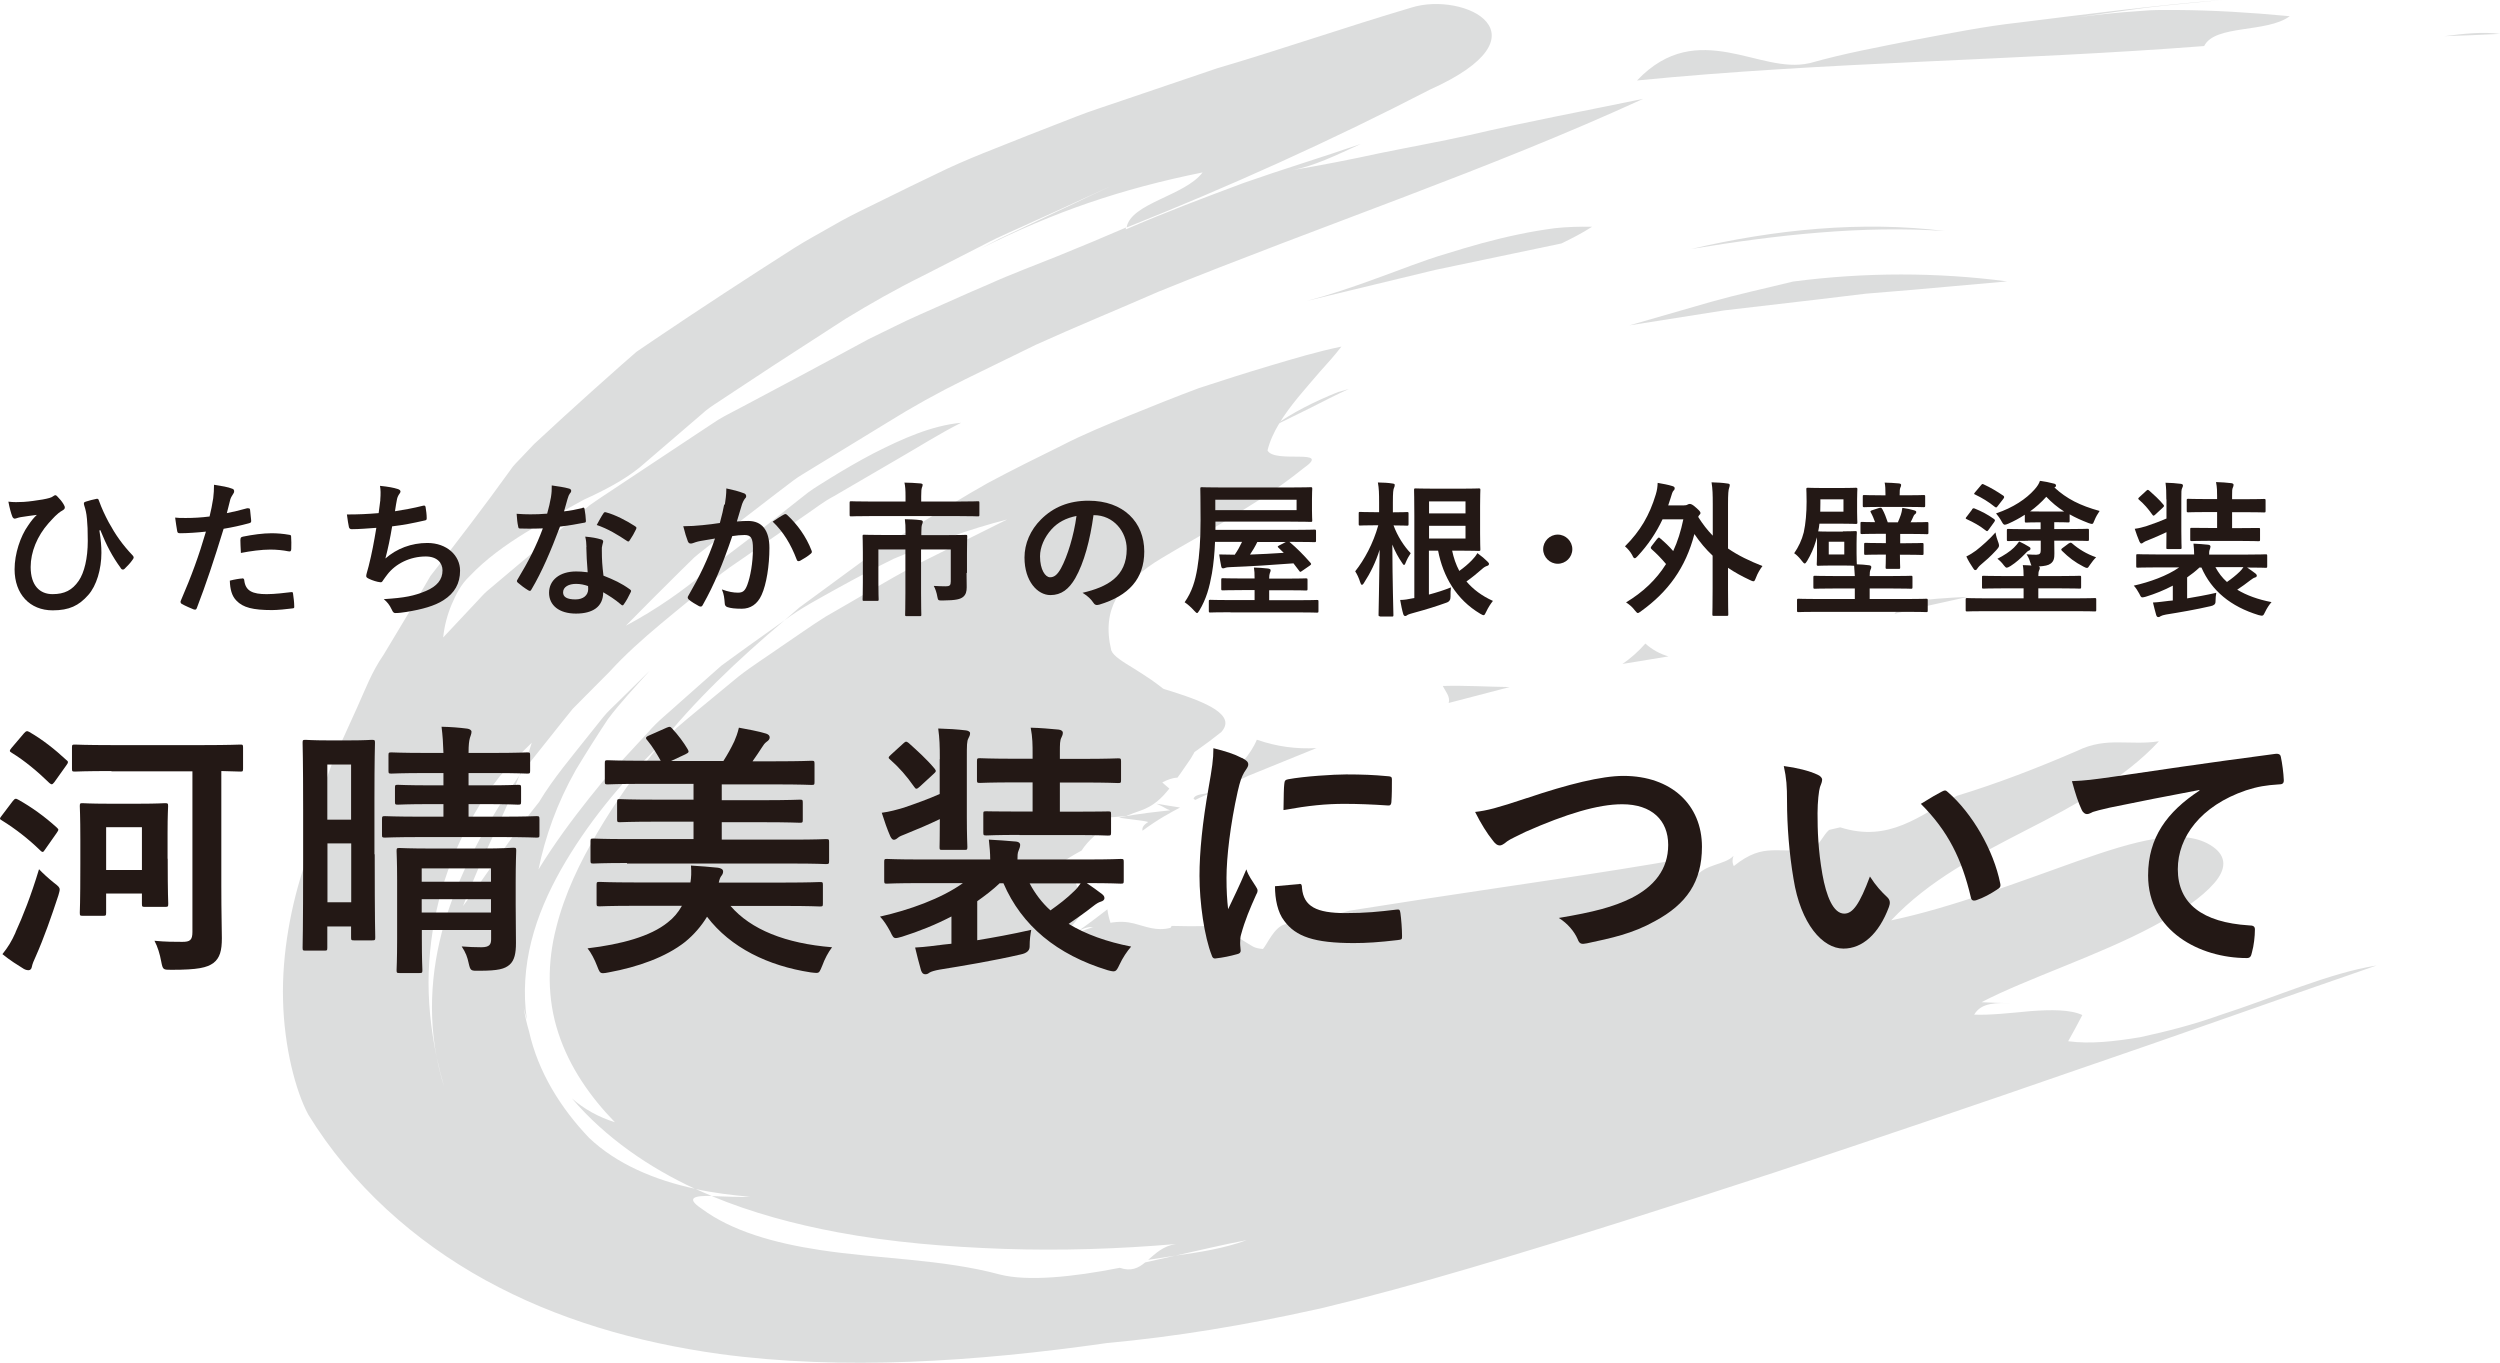 <?xml version="1.0" encoding="UTF-8"?><svg id="_レイヤー_2" xmlns="http://www.w3.org/2000/svg" viewBox="0 0 185.14 100.91"><defs><style>.cls-1{fill:#231815;}.cls-1,.cls-2{stroke-width:0px;}.cls-2{fill:#dcdddd;}</style></defs><g id="_レイヤー_1-2"><path class="cls-2" d="M134.01,4.68c2.56-.73,5.16-1.2,7.75-1.72,2.59-.48,5.18-1.01,7.76-1.29,5.15-.64,10.2-1.29,15.01-1.67-1.92.2-3.84.35-5.76.59l-5.74.8c1.43-.2,2.81-.36,4.17-.48.68-.05,1.35-.1,2.02-.15.67-.03,1.34-.02,2.01-.02,2.69.02,5.39.18,8.34.46-1.7,1.26-5.54.6-6.34,2.21-13.91,1.08-28.07,1.17-42,2.55,2.29-2.41,4.59-2.45,6.73-2.08,2.15.38,4.15,1.23,6.03.8Z"/><path class="cls-2" d="M185.14,2.51c-1.4.07-2.77.13-4.12.17,1.43-.19,2.85-.34,4.12-.17Z"/><path class="cls-2" d="M55.25,52.46c-.46.54-.93,1.07-1.42,1.59-.51.51-.89,1.12-1.38,1.65.11-.29.31-.57.51-.86.2-.29.41-.58.68-.82.51-.52,1.07-1.03,1.61-1.55Z"/><path class="cls-2" d="M117.89,16.8c-.73.47-1.49.86-2.26,1.23-3.09.65-6.21,1.3-9.35,1.96-3.13.76-6.29,1.52-9.48,2.29,1.72-.46,3.44-1.04,5.15-1.67,1.72-.61,3.43-1.32,5.19-1.83,1.75-.55,3.52-1.05,5.31-1.42.89-.19,1.79-.34,2.69-.46.9-.1,1.82-.12,2.74-.11Z"/><path class="cls-2" d="M125.24,18.44c6.18-1.45,12.64-2.1,18.79-1.33-6.1-.42-12.43.28-18.79,1.33Z"/><path class="cls-2" d="M80.65,69.4c.37-.31.69-.52.98-.7.15-.07.35-.18.6-.35.14.43.34.84.6,1.24.09.15.2.29.31.43-.35.15-1.1.73-1.35.73-.01-.01-.02-.03-.03-.04-.46-.65.95-2.01-1.11-1.3Z"/><path class="cls-2" d="M56.42,51.29c-.02-.05-.04-.11-.05-.16.32-.37.6-.77.96-1.1.08-.03.16-.05.25-.08-.36.43-.73.9-1.16,1.34Z"/><path class="cls-2" d="M79.91,68.91c.76-.55,1.52-1.11,2.1-1.57.04.34.12.67.23,1-.22.13-.42.25-.6.35-.78.32-.44-.38-1.72.22Z"/><path class="cls-2" d="M85.03,60.89c.02-.09-1.77-.25-2.17-.35,1.52-.3,2.9-.43,3.8-.53-.37-.12-.33-.2-1.02-.49.56.09,1.14.19,1.75.28-.72.39-1.61.85-2.78,1.72-.05-.2.06-.43.42-.64Z"/><path class="cls-2" d="M159.87,54.91c-2.56,2.76-6.2,4.72-9.81,6.56-3.62,1.87-7.19,3.7-10.01,6.69,4.48-.95,9.5-2.86,13.77-4.38,4.27-1.5,7.9-2.58,10.05-1.08,1.06.74.99,1.69.1,2.71-.44.51-1.07,1.05-1.84,1.6-.77.54-1.7,1.06-2.7,1.6-4.02,2.15-9.38,3.88-12.69,5.61,1.13.04,1.13.06,2.26.06-1.12,0-2.26-.07-2.8.86,1.13.05,2.68-.12,4.17-.26,1.5-.11,2.94-.13,3.84.29-.34.65-.69,1.31-1.05,1.94,1.63.22,3.42.02,5.34-.3,1.89-.41,3.92-.92,5.92-1.64,4.04-1.3,8.02-3.1,11.58-3.67-7.62,2.63-14.93,5.25-22.29,7.76-7.34,2.55-14.73,5.05-22.21,7.54-7.49,2.45-15.04,4.87-22.58,7.09-1.89.56-3.8,1.1-5.71,1.62-.96.25-1.92.51-2.88.76l-1.45.36-.72.18-.37.09-.47.1c-5.05,1.12-10.28,2-15.34,2.46-9.71,1.39-19.62,2.04-28.69.81-6.18-.86-12.05-2.56-17.33-5.46-5.26-2.89-9.93-7.05-13.13-12.27-.93-1.72-1.79-4.99-1.87-8.49-.09-3.5.62-7.12,1.61-10.04.45-2.57,1.14-5.14,2.12-7.74l1.76-3.88c.59-1.3,1.07-2.62,1.95-3.89l2.33-3.88,1.15-1.97,1.49-1.92c.99-1.28,1.98-2.59,2.96-3.91l1.46-2c.22-.35.55-.65.85-.97l.91-.96c1.4-1.31,2.84-2.61,4.29-3.92l2.19-1.95,1.11-.97,1.28-.87c3.42-2.31,6.91-4.59,10.44-6.84.89-.56,1.83-1.06,2.75-1.59.9-.53,1.88-1.02,2.87-1.5l2.95-1.45,1.89-.91c2.26-1.12,4.55-1.95,6.85-2.88,1.15-.45,2.3-.9,3.46-1.35,1.16-.46,2.32-.81,3.49-1.22,2.33-.79,4.67-1.59,7.04-2.39,4.74-1.39,9.5-3.05,14.37-4.49,1.94-.61,4.58-.11,5.55,1.06.98,1.17.31,3-4.19,5.02-7.33,3.79-14.8,7.15-22.46,10.21.31-1.81,4.32-2.34,5.63-4.08-6.06,1.23-10.96,2.9-16.45,5.65l1.37-.72,1.38-.65,2.76-1.31c1.84-.85,3.68-1.79,5.54-2.55-2.32.97-4.69,2.13-7.12,3.21-1.21.57-2.44,1.06-3.66,1.71-1.51.77-3.03,1.55-4.56,2.33-2,.99-3.86,2.05-5.7,3.17-1.79,1.16-3.59,2.32-5.39,3.49l-2.67,1.76-1.33.88c-.45.29-.89.58-1.26.93l-4.6,3.95c-1.15.93-2.56,1.67-4.12,2.38-1.4.78-2.89,1.56-4.37,2.47-1.47.91-2.91,1.94-4.1,3.2-.65.61-1,1.33-1.33,2.09-.32.76-.54,1.58-.63,2.45.85-.91,1.71-1.83,2.57-2.74.22-.23.41-.46.66-.68l.77-.65,1.53-1.29,3.05-2.55,1.52-1.26.76-.63c.27-.2.58-.39.86-.59,2.3-1.53,4.61-3.06,6.92-4.59l1.71-1.13c.59-.36,1.25-.67,1.87-1.01l3.74-1.99,3.69-1.98,1.83-.99,1.88-.92c1.23-.62,2.56-1.18,3.85-1.76l1.89-.84,1.28-.55c1.7-.77,3.42-1.4,5.12-2.09,1.7-.69,3.39-1.39,5.07-2.12,0,.05-.03.09-.02.14,2.98-1.29,5.87-2.37,8.73-3.44,2.87-1.01,5.75-1.88,8.68-2.89-1.77.81-3.54,1.69-5.24,1.97,2.26-.38,4.47-.81,6.67-1.29,2.2-.45,4.39-.84,6.55-1.32,4.32-1.01,8.63-1.81,12.93-2.7-11.47,5.26-23.69,9.33-35.89,14.28-3.02,1.32-6.07,2.57-9.08,3.93-1.74.85-3.48,1.7-5.22,2.55-2.03,1-3.94,2.06-5.8,3.22-1.87,1.14-3.73,2.28-5.58,3.41-.45.29-.94.55-1.36.87l-1.25.95c-.82.63-1.65,1.27-2.47,1.9-.81.63-1.62,1.27-2.43,1.9-.4.32-.81.62-1.19.95l-1.04,1.02c-1.38,1.36-2.72,2.71-4.03,4.04,2.31-1.23,4.29-2.64,6.13-4.18,1.98-1.47,3.98-2.99,5.91-4.54.49-.39.98-.77,1.46-1.15.5-.37,1.06-.69,1.59-1.03,1.07-.66,2.15-1.29,3.24-1.86,2.18-1.11,4.31-2.06,6.5-2.27-1.63.82-3.14,1.79-4.71,2.69l-4.7,2.74c-.82.43-1.49.98-2.24,1.48l-2.2,1.53-2.21,1.53c-.73.51-1.51,1-2.15,1.58-2.62,2.25-5.56,4.39-7.83,6.89l-1.82,1.83-.91.92-.79.98c-1.05,1.32-2.1,2.64-3.16,3.97.35-.82.68-1.61.92-2.44-.85.82-1.69,1.65-2.4,2.52-.68.89-1.31,1.79-1.83,2.71-1.07,1.84-1.88,3.73-2.44,5.68-.56,1.95-.88,3.97-.96,6.06-.07,2.08.15,4.23.59,6.32.15.75.33,1.48.56,2.21-.21-.72-.4-1.47-.56-2.21-.75-3.88-.23-7.78.98-11.21,1.21-3.45,3.01-6.59,5.13-9.64-1.05,2.85-2.68,5.74-4.16,9.65,1.7-2.22,3.48-5.05,5.63-7.7,1.06-1.77,2.46-3.4,3.77-5.06l.99-1.24c.33-.41.75-.78,1.13-1.16.78-.76,1.55-1.52,2.32-2.28-1.08,1.2-2.19,2.37-3.11,3.6-.84,1.27-1.63,2.52-2.37,3.75-1.41,2.49-2.28,4.98-2.77,7.38,1.14-1.86,2.42-3.6,3.77-5.3l1.02-1.26,1.11-1.2,2.21-2.39c.69-.82,1.58-1.5,2.38-2.24l2.44-2.16.61-.54.67-.49,1.34-.97c.9-.64,1.79-1.27,2.68-1.91-3.48,2.94-6.7,5.99-9.38,9.37-2.8,2.73-5.28,5.75-7.18,9.09-.94,1.67-1.73,3.44-2.2,5.32-.47,1.87-.62,3.86-.33,5.8-.09-.28-.15-.57-.23-.86.09.59.22,1.16.39,1.73.67,3.01,2.35,5.69,4.44,7.88,2.01,1.92,4.83,3.13,7.87,3.78.41.18.81.37,1.22.53-1.19-.03-2.01.1-.75.94,2.21,1.65,5.37,2.55,8.75,3.06,4.42.68,9.03.66,13.35,1.82,2.04.52,5.38.19,8.87-.5.83.29,1.38.02,1.88-.4.74-.17,1.49-.33,2.23-.5,1.78-.25,3.58-.52,5.29-1.15-1.7.32-3.48.75-5.29,1.15-.67.11-1.34.21-2.01.31.54-.46,1.09-1.02,2.05-1.17-4.27.37-8.54.5-12.73.36-4.19-.15-8.32-.48-12.37-1.24-3.13-.59-6.26-1.42-9.27-2.67.98.03,2.24.09,2.84.05-1.37-.12-2.74-.29-4.06-.58-3.39-1.57-6.62-3.76-9.14-6.71.92.81,2.01,1.4,3.19,1.77-1.81-1.86-3.37-4.08-4.19-6.61-.84-2.53-.81-5.28-.16-7.79.63-2.53,1.76-4.85,3.06-7.06.65-1.11,1.35-2.18,2.09-3.25.74-1.06,1.6-2.05,2.39-3.09l1.38-1.4c.5-.44,1.02-.86,1.52-1.28l3.04-2.51c1.03-.81,2.17-1.52,3.23-2.27,1.09-.73,2.14-1.49,3.24-2.18,2.28-1.3,4.47-2.63,6.71-3.84,2.25-1.12,4.5-2.24,6.74-3.36-2.74.7-5.57,1.72-8.42,2.92-1.36.67-2.72,1.39-4.08,2.14-1.35.76-2.77,1.49-3.99,2.41l1.1-.95,1.2-.88,2.41-1.77,2.43-1.78,2.61-1.61c1.76-1.06,3.5-2.17,5.31-3.18.92-.49,1.84-.97,2.78-1.44l2.68-1.33c1.64-.85,3.35-1.54,5.05-2.24,1.7-.69,3.41-1.38,5.13-2.02,1.74-.57,3.49-1.13,5.24-1.65,1.75-.52,3.5-1.05,5.3-1.42-.48.63-1.02,1.23-1.58,1.85-.55.64-1.11,1.28-1.63,1.91-1.04,1.28-1.93,2.57-2.26,3.93.51,1.01,4.88-.22,2.65,1.33-.98.79-1.95,1.48-2.89,2.1-.95.59-1.86,1.16-2.74,1.71-1.75,1.07-3.39,1.94-4.83,2.82-.73.43-1.38.9-1.95,1.42-.29.26-.56.52-.82.79-.24.27-.54.58-.64.82-.55,1.03-.73,2.24-.35,3.82.15.41.85.84,1.69,1.35.41.26.86.54,1.29.84.22.15.43.31.64.47.12.07.17.18.35.22l.49.15c1.3.41,2.5.85,3.24,1.34.76.52,1.01,1.05.44,1.68-.52.42-1.15.89-1.87,1.4-.04.03-.11.07-.12.09l-.02.04-.04.08-.09.15c-.06.11-.11.2-.19.31-.32.44-.61.91-.91,1.3-.41.02-.75.17-1.08.33-.15-.05.14.2.48.48-.6.75-1.17,1.29-2.13,1.63-.36.12-.72.26-1.08.41-.62.06-1.4.11-2.4.15.59.17,1.02.3,1.31.42-.89.53-1.7,1.2-2.2,1.98-1.07.58-2.22,1.33-2.93,2.07.72-.23,1.68-.58,2.41-.71-.11,1.05.4,1.93,1.09,2.56-.45.68-1.18,1.55-2.24,2.74,3.39-1.5,4.52-1.51,5.55-1.26.84.21,1.67.6,2.71.32l.08-.14c.9.03,1.82.03,2.78.01.08.34.17.75.26,1.21.37-.65.63-.72.78-1.04.38.18.77.44,1.19.72.2.14.44.28.68.43.26.14.38.32,1.07.38.33-.37.83-1.63,1.64-1.83,1.66-.21,3.24-.57,4.78-1.01,1.88-.29,3.79-.59,5.71-.89,6.53-1,12.91-1.88,19.1-2.97.33.36.57.88.8,1.4.67-1.01,2.16-.9,2.82-1.6-.09.24-.11.49.02.76,2.33-1.88,3.3-.79,5.84-1.33.53-.23.78-.98,1.22-1.35.27-.06.55-.13.82-.19,3.65,1.16,5.88-.89,8.63-2.33,3.05-.93,5.99-2.07,8.91-3.33,1.11-.55,2.11-.64,3.1-.63.97,0,1.91.08,2.93-.08Z"/><path class="cls-2" d="M83.3,70.2c.58.68,1.35,1.32,2.34,1.91-.68-.01-1.47.2-2.05.08-.56-.13-.9-.61-.29-1.99Z"/><path class="cls-2" d="M93.08,54.78c1.48.52,2.95.7,4.41.62l-5.04,2.05-2.4,1.14c-.14.07-.13.06-.13.06h-.02s-.05.01-.05.01c-.03,0-.05,0-.1.03-.4.16-.81.33-1.23.55l-.13-.08c.09-.39.87-.33,1.2-.47.1-.04.17-.09.18-.15.01-.03.02-.08.03-.13-.03,0,.05-.05.14-.11l.22-.16c.14-.11.29-.22.43-.33.56-.44,1.04-.93,1.46-1.43.43-.49.79-1.03,1.03-1.61Z"/><path class="cls-2" d="M81.63,68.69c.18-.1.38-.23.6-.35,0,0,0,0,0,0-.25.17-.45.28-.6.35Z"/><path class="cls-2" d="M99.1,29.03c.26-.07.52-.15.78-.22-.94.43-1.86.9-2.78,1.37l-2.78,1.37c1.38-.99,3.03-1.82,4.78-2.52Z"/><path class="cls-2" d="M120.65,24.1l6.04-1.74c2.02-.57,4.07-1.01,6.1-1.51,5.35-.7,10.72-.69,15.85-.01-2.32.21-4.64.41-6.97.62l-3.5.29-3.49.42c-2.34.27-4.68.55-7.02.82-2.33.37-4.67.74-7.02,1.11Z"/><path class="cls-2" d="M106.85,50.8c1.62-.05,3.31.06,4.95.08-1.52.39-3.02.79-4.52,1.18.15-.46-.26-.89-.43-1.26Z"/><path class="cls-2" d="M83.63,36.63c.38-.18.76-.35,1.13-.53-.84.75-1.67,1.49-2.45,2.33.23-.42.88-1.19,1.31-1.8Z"/><path class="cls-2" d="M123.56,48.61c-1.14.19-2.28.37-3.41.56.59-.4,1.16-.9,1.7-1.51.51.46,1.09.77,1.71.95Z"/><path class="cls-2" d="M141.13,44.65c1.56-.3,3.13-.38,4.62-.45-1.8.41-3.66.78-5.45,1.26.34-.48.61-.89.83-.81Z"/><path class="cls-1" d="M.95,59.32c.16-.2.22-.2.4-.1.97.54,1.96,1.25,2.85,2.06.08.08.12.12.12.16,0,.06-.04.12-.12.24l-.89,1.27c-.06.1-.1.14-.16.14-.04,0-.1-.04-.18-.12-.85-.83-1.84-1.6-2.81-2.2-.1-.06-.16-.1-.16-.14,0-.06.06-.14.14-.24l.81-1.07ZM1.15,69.04c.53-1.15,1.15-2.71,1.74-4.67.28.3.71.69,1.11,1.01.32.24.42.34.42.5,0,.1-.04.22-.1.44-.52,1.58-1.07,3.15-1.66,4.48-.16.34-.26.59-.3.79-.02.16-.12.26-.24.26-.1,0-.22-.02-.36-.1-.48-.3-.99-.61-1.58-1.09.42-.53.67-.93.97-1.6ZM1.78,54.3c.16-.18.22-.18.38-.1.99.57,1.9,1.29,2.75,2.08.08.06.12.1.12.16s-.04.14-.12.24l-.89,1.25c-.16.2-.2.18-.36.06-.87-.85-1.84-1.66-2.79-2.24-.1-.06-.14-.1-.14-.14,0-.06.04-.12.14-.24l.91-1.07ZM8.26,57.1c-1.94,0-2.59.04-2.71.04-.2,0-.22-.02-.22-.22v-1.56c0-.2.02-.22.22-.22.12,0,.77.04,2.71.04h6.81c1.94,0,2.61-.04,2.73-.04.18,0,.2.02.2.22v1.56c0,.2-.02.22-.2.22-.1,0-.5-.02-1.41-.04v8.5c0,2.1.04,3.07.04,3.88,0,.91-.14,1.46-.63,1.84-.48.34-1.13.5-3.11.5-.61,0-.63,0-.75-.61-.1-.55-.26-1.09-.5-1.54.81.08,1.5.08,2.06.08s.75-.12.75-.73v-11.9h-6ZM12.42,63.59c0,2.69.04,3.21.04,3.33,0,.22-.02.24-.24.24h-1.49c-.2,0-.22-.02-.22-.24v-.75h-2.65v1.41c0,.22-.02.24-.22.24h-1.53c-.18,0-.2-.02-.2-.24,0-.12.04-.65.04-3.58v-1.84c0-1.76-.04-2.32-.04-2.46,0-.2.02-.22.2-.22.12,0,.55.04,1.88.04h2.34c1.35,0,1.76-.04,1.88-.04.22,0,.24.02.24.22,0,.12-.04.65-.04,1.98v1.92ZM7.86,61.26v3.17h2.65v-3.17h-2.65Z"/><path class="cls-1" d="M27.75,63.26c0,5.05.04,6.04.04,6.16,0,.2-.02.22-.24.22h-1.33c-.2,0-.22-.02-.22-.22v-.81h-1.76v1.57c0,.2-.02.22-.22.22h-1.39c-.2,0-.22-.02-.22-.22,0-.14.04-1.21.04-6.54v-3.68c0-3.72-.04-4.81-.04-4.95,0-.2.02-.22.22-.22.14,0,.5.04,1.66.04h1.6c1.17,0,1.53-.04,1.64-.04.22,0,.24.02.24.22,0,.12-.04,1.15-.04,4.22v4.04ZM24.24,56.62v4.08h1.76v-4.08h-1.76ZM26.01,66.82v-4.36h-1.76v4.36h1.76ZM34.7,59.55v.93h2.4c1.88,0,2.52-.04,2.63-.04.2,0,.22.02.22.24v1.15c0,.18-.02.2-.22.2-.12,0-.75-.04-2.63-.04h-5.94c-1.88,0-2.54.04-2.65.04-.2,0-.22-.02-.22-.2v-1.15c0-.22.02-.24.22-.24.12,0,.77.04,2.65.04h1.68v-.93h-.99c-1.68,0-2.26.04-2.38.04-.2,0-.22-.02-.22-.22v-1.03c0-.2.02-.22.22-.22.12,0,.69.04,2.38.04h.99v-.91h-1.33c-1.78,0-2.4.04-2.52.04-.2,0-.22-.02-.22-.22v-1.13c0-.2.02-.22.22-.22.12,0,.73.04,2.52.04h1.33c-.02-.71-.06-1.29-.14-1.94.75.02,1.25.06,1.9.14.2.02.32.14.32.22,0,.18-.08.32-.12.47-.06.22-.1.5-.1,1.11h1.82c1.78,0,2.4-.04,2.52-.04.2,0,.22.02.22.22v1.13c0,.2-.02.22-.22.22-.12,0-.73-.04-2.52-.04h-1.82v.91h1.29c1.7,0,2.24-.04,2.36-.04.22,0,.24.02.24.22v1.03c0,.2-.02.22-.24.22-.12,0-.65-.04-2.34-.04h-1.31ZM38.19,67.02c0,.99.02,2.12.02,2.81,0,.75-.1,1.29-.48,1.62-.36.3-.81.44-2.24.44-.61,0-.65.04-.79-.59-.08-.38-.2-.75-.51-1.21.44.04,1.07.06,1.45.06.63,0,.73-.22.73-.61v-.67h-5.13v.61c0,1.58.04,2.26.04,2.36,0,.2-.02.22-.22.22h-1.47c-.2,0-.22-.02-.22-.22,0-.12.04-.71.04-2.32v-4.34c0-1.41-.04-2.02-.04-2.16,0-.2.02-.22.22-.22.14,0,.69.04,2.38.04h3.68c1.66,0,2.24-.06,2.36-.06.2,0,.22.02.22.22,0,.12-.04.89-.04,2.34v1.68ZM31.23,64.31v.99h5.13v-.99h-5.13ZM36.36,67.58v-.99h-5.13v.99h5.13Z"/><path class="cls-1" d="M54.09,67.08c1.51,1.76,4.08,2.79,7.53,3.07-.28.36-.55.87-.73,1.37-.18.42-.2.53-.44.53-.1,0-.24-.02-.42-.04-3.13-.48-5.92-1.82-7.67-4.12-.42.69-.97,1.33-1.62,1.86-1.43,1.13-3.49,1.86-5.66,2.26-.18.04-.34.06-.42.06-.24,0-.28-.12-.44-.53-.18-.48-.46-1.01-.71-1.31,2.52-.3,4.67-.89,5.94-1.92.44-.34.77-.73,1.05-1.23h-3.51c-1.84,0-2.48.04-2.59.04-.2,0-.22-.02-.22-.22v-1.37c0-.2.02-.22.22-.22.12,0,.75.04,2.59.04h4.14c.06-.36.08-.73.04-1.25.67.04,1.43.1,2,.16.24.04.38.12.38.28,0,.12-.04.22-.14.34-.06.08-.12.2-.18.48h4.91c1.82,0,2.46-.04,2.58-.04.2,0,.22.02.22.22v1.37c0,.2-.02.22-.22.22-.12,0-.75-.04-2.58-.04h-4.06ZM46.43,63.91c-1.76,0-2.36.04-2.48.04-.2,0-.22-.02-.22-.24v-1.39c0-.2.02-.22.22-.22.12,0,.71.04,2.48.04h4.93v-1.29h-2.75c-1.92,0-2.59.04-2.71.04-.18,0-.2-.02-.2-.22v-1.27c0-.2.02-.22.2-.22.12,0,.79.04,2.71.04h2.75v-1.17h-3.68c-1.92,0-2.56.04-2.67.04-.2,0-.22-.02-.22-.22v-1.33c0-.22.02-.24.22-.24.12,0,.75.04,2.67.04h1.25c-.3-.53-.61-1.05-.95-1.46-.1-.1-.14-.18-.14-.22,0-.06.06-.12.2-.18l1.33-.59c.24-.1.28-.08.42.08.44.47.85,1.03,1.11,1.47.14.24.14.28-.14.42l-1.07.5h3.88c.3-.47.57-.95.81-1.46.12-.28.24-.58.34-1.01.65.12,1.43.26,2.02.44.16.06.26.14.26.28s-.1.24-.22.32c-.16.12-.24.24-.34.4-.2.32-.46.69-.71,1.05h1.72c1.9,0,2.54-.04,2.65-.04.2,0,.22.02.22.24v1.33c0,.2-.02.22-.22.22-.12,0-.75-.04-2.65-.04h-4v1.17h3.07c1.92,0,2.59-.04,2.71-.04.2,0,.22.02.22.22v1.27c0,.2-.02.22-.22.22-.12,0-.79-.04-2.71-.04h-3.07v1.29h5.23c1.76,0,2.36-.04,2.48-.04.22,0,.24.02.24.22v1.39c0,.22-.02.24-.24.24-.12,0-.71-.04-2.48-.04h-12.24Z"/><path class="cls-1" d="M72.37,69.63c1.21-.2,2.55-.44,4-.77-.06.32-.12.71-.12,1.27q-.02.42-.65.55c-1.98.46-4.18.83-6.04,1.13-.32.06-.61.14-.73.22-.1.08-.18.12-.3.12-.14,0-.24-.06-.32-.28-.16-.54-.3-1.13-.44-1.7.83-.04,1.41-.14,2.12-.22l.57-.06v-2.02c-1.17.61-2.42,1.11-3.66,1.5-.22.06-.36.1-.46.1-.18,0-.24-.12-.42-.5-.24-.44-.48-.81-.75-1.09,2.14-.48,4.54-1.33,6.14-2.48h-3.15c-1.76,0-2.36.04-2.48.04-.18,0-.2-.02-.2-.22v-1.39c0-.2.02-.22.2-.22.12,0,.71.04,2.48.04h5.17c0-.5-.04-.87-.1-1.47.71.04,1.33.08,1.98.14.26.02.34.14.34.24,0,.16-.06.28-.12.44-.08.16-.08.42-.08.65h5.17c1.76,0,2.36-.04,2.48-.04.2,0,.22.02.22.22v1.39c0,.2-.02.22-.22.22-.12,0-.71-.04-2.48-.04h-.04c.42.28.77.54,1.13.81.12.1.18.18.18.3,0,.14-.12.22-.26.26-.18.06-.3.12-.63.38-.55.44-1.13.83-1.76,1.27,1.27.77,2.83,1.33,4.63,1.68-.3.34-.63.83-.87,1.35-.26.55-.3.55-.87.4-3.76-1.15-6.36-3.29-7.72-6.44h-.28c-.5.48-1.07.91-1.66,1.33v2.89ZM69.6,56.21c0-.97-.02-1.54-.12-2.26.73.02,1.39.06,2.06.14.16.02.3.1.3.2,0,.16-.06.26-.12.38-.12.22-.12.48-.12,1.51v4.3c0,1.45.04,2.12.04,2.24,0,.2-.02.22-.2.22h-1.66c-.2,0-.2-.02-.2-.22,0-.12.02-.75.02-2.06-.79.38-1.7.77-2.5,1.09-.32.12-.5.2-.59.28-.14.12-.22.16-.32.16s-.18-.1-.26-.26c-.22-.5-.44-1.13-.63-1.74.61-.08,1.09-.22,1.64-.38.93-.32,1.8-.63,2.65-1.01v-2.58ZM66.89,55.06c.18-.16.22-.18.4-.04.61.55,1.33,1.19,1.92,1.9.14.18.12.22-.08.4l-1.01.93c-.12.1-.18.16-.26.16-.06,0-.1-.06-.16-.14-.55-.79-1.11-1.43-1.78-2.02-.16-.12-.14-.18.06-.36l.91-.83ZM75.5,61.83c-1.74,0-2.32.04-2.44.04-.22,0-.24-.02-.24-.22v-1.37c0-.2.02-.2.24-.2.12,0,.69.02,2.44.02h.97v-2.16h-1.29c-1.84,0-2.5.04-2.61.04-.2,0-.22-.02-.22-.22v-1.37c0-.22.02-.24.22-.24.12,0,.77.04,2.61.04h1.29v-.4c0-.59,0-1.17-.14-1.9.77.02,1.39.08,2.06.14.2.02.32.12.32.22,0,.14-.04.24-.1.36-.12.22-.12.5-.12,1.13v.46h1.7c1.84,0,2.5-.04,2.61-.04.2,0,.22.02.22.24v1.37c0,.2-.02.22-.22.22-.12,0-.77-.04-2.61-.04h-1.7v2.16h1.09c1.76,0,2.34-.02,2.46-.02.22,0,.24,0,.24.2v1.37c0,.2-.02.22-.24.22-.12,0-.69-.04-2.46-.04h-4.08ZM76.25,65.42c.4.75.91,1.43,1.54,2,.65-.46,1.21-.89,1.74-1.41.18-.16.34-.36.5-.59h-3.78Z"/><path class="cls-1" d="M91.98,56.13c.34.18.46.3.46.48,0,.14-.04.2-.3.59-.2.36-.3.63-.48,1.41-.55,2.46-.83,4.89-.83,6.4,0,.97.04,1.62.12,2.32.42-.91.77-1.56,1.35-2.95.16.5.42.81.69,1.25.06.1.14.22.14.3,0,.14-.04.22-.1.32-.46,1.03-.83,1.88-1.13,2.99-.04.12-.06.34-.06.61,0,.24.04.4.04.55,0,.14-.08.22-.26.26-.5.14-1.05.26-1.62.32-.14.02-.22-.08-.26-.22-.55-1.39-.91-3.9-.91-5.9,0-1.78.22-3.94.67-6.5.26-1.47.36-2.12.36-2.95.89.22,1.53.42,2.12.73ZM96.22,65.46c.16-.02.2.08.2.3.12,1.37,1.07,1.86,3.23,1.86,1.49,0,2.46-.1,3.78-.26.2-.02.24,0,.28.26.06.42.12,1.19.12,1.7,0,.24,0,.26-.34.3-1.35.16-2.3.22-3.23.22-2.93,0-4.3-.48-5.15-1.64-.5-.63-.69-1.64-.69-2.57l1.8-.16ZM95.11,58.05c.02-.24.08-.3.28-.34,1.17-.22,3.39-.36,4.3-.36,1.19,0,2.1.04,2.93.12.42.02.46.06.46.26,0,.59,0,1.13-.04,1.68-.02.18-.08.26-.26.24-1.19-.08-2.22-.12-3.23-.12-1.33,0-2.61.12-4.5.46.02-1.11.02-1.6.06-1.94Z"/><path class="cls-1" d="M113.09,59.1c3.05-1.03,5.53-1.64,7.13-1.64,3.55,0,5.82,2.14,5.82,5.25,0,2.59-1.13,4.24-3.49,5.51-1.66.93-3.21,1.25-5.03,1.64-.4.08-.55.06-.69-.32-.24-.55-.73-1.15-1.39-1.56,2.61-.44,4.02-.81,5.37-1.47,1.68-.85,2.73-2.12,2.73-3.94s-1.21-3.01-3.41-3.01c-1.78,0-4.14.71-7.15,2.04-.63.32-1.13.53-1.37.71-.28.24-.44.3-.53.3-.2,0-.36-.12-.57-.42-.36-.44-.85-1.21-1.27-2.06.87-.1,1.6-.28,3.84-1.03Z"/><path class="cls-1" d="M134.62,57.38c.18.08.32.22.32.36,0,.12-.06.32-.16.55-.08.24-.18,1.09-.18,1.94,0,1.27.04,2.69.36,4.52.28,1.57.79,2.91,1.62,2.91.63,0,1.13-.69,1.9-2.75.44.69.87,1.15,1.27,1.52.24.22.24.46.14.73-.75,2.02-1.98,3.09-3.37,3.09-1.54,0-3.17-1.82-3.7-5.17-.32-1.88-.48-3.94-.48-5.76,0-1.09-.04-1.68-.24-2.59.95.12,1.92.36,2.52.65ZM143.81,58.62c.08-.04.16-.08.22-.08.08,0,.14.04.22.12,1.8,1.56,3.39,4.3,3.88,6.77.06.26-.06.34-.22.44-.52.34-1.01.61-1.54.79-.24.08-.38.02-.42-.22-.67-2.83-1.68-4.89-3.7-6.91.75-.47,1.25-.75,1.56-.91Z"/><path class="cls-1" d="M162.89,58.5c-2.42.46-4.54.87-6.65,1.31-.75.18-.95.22-1.25.32-.14.06-.28.16-.44.16-.14,0-.3-.12-.38-.3-.26-.54-.48-1.23-.73-2.14,1.01-.04,1.6-.12,3.15-.34,2.44-.36,6.79-1.01,11.9-1.68.3-.04.4.08.42.22.1.46.2,1.19.22,1.74,0,.24-.12.3-.38.3-.93.06-1.56.16-2.42.44-3.37,1.15-5.05,3.47-5.05,5.84,0,2.55,1.82,3.94,5.27,4.16.32,0,.44.08.44.3,0,.52-.08,1.21-.22,1.7-.06.3-.14.42-.38.42-3.49,0-7.31-2-7.31-6.12,0-2.81,1.41-4.71,3.8-6.28v-.04Z"/><path class="cls-1" d="M7.36,39.28c.11.68.15,1.18.15,1.66,0,1.2-.36,2.44-.98,3.13-.69.78-1.4,1.13-2.63,1.13-1.69,0-2.82-1.2-2.82-3.04,0-1.15.43-2.44,1-3.24.24-.36.44-.6.65-.79-.36.05-.74.09-1.21.17-.18.03-.35.11-.43.11s-.15-.08-.18-.16c-.09-.22-.21-.66-.29-1.1.37.05.75.04,1.12.02.48-.03.9-.1,1.42-.18.43-.08.65-.14.76-.23.08-.05.13-.09.17-.09.05,0,.1.03.15.09.18.18.34.37.46.57.06.11.1.18.1.25,0,.09-.05.15-.17.22-.42.23-.71.6-1.03.94-.85.96-1.33,2.14-1.33,3.25,0,1.39.69,2.01,1.62,2.01.88,0,1.46-.29,1.94-.99.41-.6.67-1.66.67-2.95,0-.78-.02-1.21-.06-1.62-.02-.23-.05-.43-.08-.56-.03-.13-.06-.27-.12-.44-.05-.18-.05-.24.11-.29.24-.08.55-.16.81-.21.09-.02.14.04.16.12.23.63.44,1.07.73,1.62.51.93,1.01,1.65,1.78,2.46.04.04.07.1.07.14,0,.05-.03.11-.08.17-.17.25-.36.44-.6.68-.04.04-.09.05-.12.05-.06,0-.13-.04-.17-.13-.61-.84-1.04-1.65-1.5-2.79l-.05.02Z"/><path class="cls-1" d="M18.35,37.65c.12-.03.16.02.17.11.03.24.06.55.08.78.01.14-.02.17-.16.21-.67.18-1.22.3-1.88.41-.74,2.41-1.29,4.06-1.98,5.86-.05.15-.12.14-.24.11-.11-.04-.64-.27-.87-.4-.09-.05-.12-.14-.09-.22.82-1.9,1.34-3.33,1.87-5.14-.63.07-1.39.12-1.9.12-.16,0-.21-.03-.23-.17-.04-.23-.1-.6-.15-.99.23.03.36.03.8.03.54,0,1.13-.03,1.75-.11.11-.43.2-.91.27-1.35.04-.33.06-.65.06-1,.57.09,1.02.16,1.37.3.09.03.12.11.12.17,0,.04,0,.1-.05.17-.09.15-.17.26-.23.43-.11.39-.18.76-.26,1.03.42-.08,1.01-.22,1.54-.37ZM17.93,42.83c.11,0,.15.04.16.15.09.79.62,1.02,1.66,1.02.61,0,1.39-.1,1.82-.15.09-.01.12.01.13.1.04.28.09.65.09.94.01.13,0,.16-.17.17-.37.05-1.07.12-1.47.12-1.42,0-2.16-.19-2.64-.7-.35-.35-.47-.86-.49-1.48.34-.09.78-.16.92-.16ZM17.81,39.96c0-.15.03-.18.19-.22.68-.14,1.48-.25,2.11-.25.42,0,.89.04,1.27.11.15.02.18.03.18.16.02.27.02.57.01.87,0,.18-.05.23-.21.2-.38-.08-.88-.13-1.34-.13-.65,0-1.47.11-2.18.25-.02-.38-.04-.77-.04-.99Z"/><path class="cls-1" d="M28.16,37.03c.04-.48.03-.76-.02-1.05.62.06,1.02.14,1.3.23.14.04.22.11.22.19,0,.05-.04.13-.08.17-.08.1-.16.28-.18.4-.05.29-.1.51-.15.89.54-.08,1.43-.24,2.04-.4.15-.04.21-.03.23.11.04.25.08.54.08.8,0,.12-.03.15-.13.17-.93.21-1.52.33-2.43.44-.15.9-.3,1.62-.5,2.38.84-.74,1.93-1.15,3.11-1.15,1.44,0,2.42.93,2.42,2.05,0,.95-.4,1.66-1.23,2.19-.65.42-1.58.68-2.76.87-.27.04-.53.08-.8.08-.11,0-.18-.05-.27-.26-.17-.36-.34-.56-.59-.77,1.58-.1,2.24-.24,3.11-.6.83-.35,1.24-.84,1.24-1.53,0-.56-.41-1.03-1.24-1.03-1.17,0-2.24.54-2.85,1.34-.1.14-.21.27-.3.41-.08.13-.11.17-.21.16-.24-.02-.6-.14-.81-.24-.17-.08-.24-.12-.24-.22,0-.04.01-.12.04-.22.05-.18.1-.35.14-.51.24-.95.39-1.76.57-2.84-.58.04-1.27.1-1.82.1-.12,0-.18-.05-.21-.15-.03-.13-.11-.59-.15-.94.85,0,1.52-.03,2.35-.1.05-.38.1-.74.13-1Z"/><path class="cls-1" d="M43.13,37.61c.1-.03.14-.03.16.09.05.27.09.6.1.88,0,.1-.04.12-.13.13-.58.12-1.12.2-1.79.29-.69,1.83-1.33,3.33-2.11,4.65-.04.08-.08.11-.12.11-.03,0-.08-.02-.13-.05-.25-.15-.56-.38-.75-.55-.05-.04-.08-.08-.08-.12,0-.03.01-.08.05-.13.81-1.34,1.39-2.48,1.87-3.78-.41.02-.75.02-1.08.02-.24,0-.33,0-.6-.01-.11,0-.13-.03-.15-.17-.05-.21-.09-.56-.11-.92.44.03.69.04,1.01.04.42,0,.75-.01,1.25-.05.13-.46.21-.82.28-1.21.06-.38.06-.54.06-.88.47.07.93.13,1.27.23.11.02.17.09.17.16,0,.09-.03.14-.1.21-.06.09-.11.18-.17.4-.08.26-.16.6-.26.92.42-.04.92-.14,1.34-.24ZM43.43,40.51c-.01-.29-.02-.47-.09-.77.53.05.81.1,1.18.21.1.02.15.08.15.17,0,.02-.02.1-.06.23-.04.13-.05.26-.04.44,0,.64.03,1.11.12,1.84.78.31,1.31.55,1.95,1.01.11.08.12.12.06.23-.16.34-.31.61-.5.88-.03.05-.06.08-.1.08s-.07-.02-.11-.06c-.48-.41-.88-.65-1.32-.91,0,1.08-.78,1.58-2.02,1.58s-1.99-.61-1.99-1.54.78-1.58,2-1.58c.21,0,.51.01.86.06-.06-.69-.09-1.35-.1-1.86ZM42.66,43.24c-.54,0-.96.22-.96.63,0,.35.3.52.92.52.58,0,.94-.31.94-.77,0-.1,0-.15-.01-.22-.26-.09-.55-.16-.89-.16ZM44.68,38.03c.06-.11.12-.12.23-.08.64.17,1.5.61,2.12,1.02.07.04.1.08.1.12,0,.03-.01.08-.04.13-.11.24-.3.57-.46.8-.03.05-.06.08-.1.08s-.05-.01-.1-.04c-.64-.43-1.42-.91-2.24-1.18.18-.33.35-.65.49-.85Z"/><path class="cls-1" d="M53.68,37.37c.05-.33.11-.75.11-1.2.56.12.87.2,1.3.36.11.03.17.12.17.22,0,.05-.02.11-.08.16-.11.14-.16.26-.22.41-.14.44-.25.85-.39,1.3.29-.03.62-.04.84-.04,1.02,0,1.57.69,1.57,2s-.22,2.7-.58,3.48c-.31.69-.83,1.02-1.46,1.02-.52,0-.83-.04-1.07-.12-.13-.04-.2-.14-.2-.3-.03-.35-.05-.65-.21-1.01.49.18.86.24,1.19.24.36,0,.52-.13.69-.57.23-.61.42-1.64.42-2.69,0-.77-.14-1.01-.62-1.01-.26,0-.6.03-.91.08-.71,2.08-1.33,3.58-2.18,5.09-.06.14-.15.16-.28.1-.2-.1-.62-.36-.75-.48-.05-.05-.09-.1-.09-.16,0-.03.01-.08.04-.12.87-1.51,1.43-2.65,1.98-4.25-.42.07-.77.13-1.06.18-.28.05-.46.12-.6.17-.15.05-.28.03-.35-.14-.1-.25-.22-.64-.34-1.12.48,0,.95-.03,1.43-.08.46-.04.86-.1,1.28-.16.17-.62.25-1,.32-1.37ZM58.09,38.09c.08-.04.13-.02.21.05.74.69,1.4,1.59,1.8,2.63.04.1.03.15-.04.22-.18.17-.6.43-.81.54-.11.05-.22.04-.25-.09-.43-1.14-1-2.07-1.78-2.81.27-.18.59-.4.88-.55Z"/><path class="cls-1" d="M64.39,38.22c-.96,0-1.29.02-1.35.02-.11,0-.12-.01-.12-.12v-.87c0-.12.01-.13.12-.13.06,0,.39.02,1.35.02h2.67v-.38c0-.47-.02-.75-.08-1.02.39.01.79.02,1.18.06.1.01.17.04.17.1,0,.08-.03.13-.06.22-.03.1-.05.23-.05.63v.39h2.84c.96,0,1.29-.02,1.35-.02.11,0,.12.01.12.13v.87c0,.11-.01.12-.12.12-.06,0-.39-.02-1.35-.02h-6.66ZM71.58,42.43c0,.39.01.7.01,1.06,0,.31-.06.54-.26.71-.21.17-.51.26-1.51.27-.34,0-.35,0-.4-.26-.05-.31-.16-.63-.27-.82.34.02.62.03.9.03s.36-.08.36-.36v-2.37h-2.2v3.23c0,1.03.02,1.54.02,1.6,0,.1-.01.11-.12.11h-.95c-.12,0-.13-.01-.13-.11,0-.08.02-.57.02-1.6v-3.23h-2v2.48c0,.82.02,1.15.02,1.21,0,.11-.01.12-.12.12h-.96c-.1,0-.11-.01-.11-.12,0-.07.02-.38.02-1.24v-2.25c0-.76-.02-1.09-.02-1.17,0-.11.01-.12.11-.12.06,0,.44.02,1.51.02h1.56v-.16c0-.46-.01-.73-.05-1.01.39.01.77.02,1.16.07.11.01.17.05.17.12s-.03.13-.06.21c-.03.1-.05.23-.05.6v.18h1.77c1.06,0,1.44-.02,1.51-.02.11,0,.12.01.12.12,0,.08-.02.47-.02,1.27v1.43Z"/><path class="cls-1" d="M80.98,38.15c-.25,1.84-.7,3.53-1.35,4.67-.47.81-1.03,1.25-1.84,1.25-.95,0-1.92-1.02-1.92-2.78,0-1.04.44-2.04,1.22-2.82.91-.91,2.06-1.39,3.52-1.39,2.6,0,4.13,1.6,4.13,3.76,0,2.01-1.14,3.28-3.34,3.94-.23.06-.33.02-.47-.2-.12-.18-.35-.43-.76-.68,1.83-.43,3.27-1.19,3.27-3.24,0-1.29-.98-2.51-2.43-2.51h-.04ZM77.87,39.2c-.52.58-.85,1.31-.85,2,0,1,.4,1.55.74,1.55.28,0,.52-.14.81-.66.48-.88.96-2.44,1.15-3.88-.76.15-1.37.46-1.85.99Z"/><path class="cls-1" d="M95.77,41.72c-1.52.12-3.13.22-4.68.28-.21.01-.27.02-.35.05-.05.02-.11.04-.16.04-.07,0-.12-.04-.14-.14-.05-.25-.11-.57-.15-.89.4.01.77.02,1.15.02.23-.33.4-.65.54-.95h-2c-.03.8-.11,1.65-.23,2.34-.18,1.02-.42,1.9-.93,2.74-.09.13-.12.19-.17.19-.04,0-.1-.05-.21-.17-.23-.26-.51-.5-.71-.63.55-.79.78-1.57.94-2.52.15-.9.24-2.02.24-3.59s-.02-2.21-.02-2.28c0-.12.01-.13.11-.13.06,0,.44.02,1.5.02h5.06c1.05,0,1.43-.02,1.5-.02.11,0,.12.01.12.13,0,.07-.02.25-.02.75v.83c0,.49.02.67.02.74,0,.11-.01.12-.12.12-.06,0-.44-.02-1.5-.02h-5.55v.61h5.82c1.06,0,1.43-.02,1.5-.02.12,0,.13.01.13.12v.69c0,.11-.01.12-.13.12-.06,0-.43-.02-1.5-.02h-.34c.58.49,1.03.95,1.56,1.55.08.1.06.12-.06.21l-.55.38c-.08.05-.11.08-.14.08s-.05-.02-.09-.08l-.42-.55ZM91.11,45.34c-1.05,0-1.41.02-1.47.02-.11,0-.12-.01-.12-.13v-.69c0-.11.01-.12.12-.12.06,0,.42.02,1.47.02h1.8v-.74h-.89c-1.03,0-1.4.02-1.46.02-.11,0-.12-.01-.12-.12v-.65c0-.12.01-.13.12-.13.06,0,.43.02,1.46.02h.89v-.02c0-.35-.01-.56-.05-.79.34.01.67.03,1.02.07.13.01.22.06.22.12,0,.08-.02.12-.06.22-.03.09-.05.21-.05.38v.03h1.26c1.04,0,1.39-.02,1.45-.02.12,0,.13.01.13.13v.65c0,.11-.01.12-.13.12-.06,0-.41-.02-1.45-.02h-1.26v.74h2.06c1.05,0,1.42-.02,1.47-.02.11,0,.12.01.12.12v.69c0,.12-.01.13-.12.13-.05,0-.42-.02-1.47-.02h-4.92ZM96.02,37.01h-6.02v.77h6.02v-.77ZM94.69,40.57c-.09-.08-.1-.1.03-.17l.5-.26h-2.11c-.17.35-.35.65-.54.93.79-.03,1.65-.07,2.5-.13l-.38-.37Z"/><path class="cls-1" d="M102.21,45.64c-.11,0-.12-.01-.12-.12,0-.18.05-2.26.08-4.81-.28.9-.68,1.72-1.15,2.44-.06.11-.12.16-.16.16-.05,0-.09-.06-.13-.19-.1-.33-.24-.61-.37-.81.68-.86,1.33-2.05,1.71-3.41h-.25c-.78,0-1.03.02-1.09.02-.1,0-.11-.01-.11-.13v-.77c0-.1.01-.11.11-.11.06,0,.31.02,1.09.02h.31v-.73c0-.67-.01-1.02-.09-1.47.4.01.76.02,1.1.08.1.01.15.05.15.1,0,.1-.03.16-.06.23-.05.12-.08.31-.08,1.06v.74c.73,0,.98-.02,1.04-.02.11,0,.12.01.12.11v.77c0,.12-.01.13-.12.13-.06,0-.3-.02-.99-.02.28.77.76,1.53,1.27,2.06-.14.21-.27.44-.37.69-.04.12-.09.18-.12.18-.04,0-.09-.06-.15-.16-.27-.39-.52-.84-.72-1.35.01,2.82.08,5.03.08,5.21,0,.11-.01.12-.12.12h-.88ZM105.83,44.03c.56-.15,1.1-.32,1.62-.53-.02.2-.04.42-.03.69q.01.34-.3.44c-.78.28-1.42.48-2.37.74-.27.08-.41.11-.48.15-.08.05-.13.1-.21.1-.06,0-.11-.05-.14-.14-.09-.29-.16-.67-.23-1.05.29,0,.6-.05.92-.12l.13-.02v-6.1c0-1.21-.02-1.83-.02-1.9,0-.11.01-.12.12-.12.08,0,.52.02,1.42.02h1.96c.85,0,1.22-.02,1.29-.02.11,0,.12.01.12.12,0,.06-.02.43-.02,1.19v2.01c0,.76.02,1.13.02,1.19,0,.11-.01.12-.12.12-.06,0-.44-.02-1.29-.02h-.68c.11.53.28,1.03.53,1.5.34-.24.66-.51.93-.79.18-.19.3-.33.41-.53.33.24.55.43.74.62.08.08.12.13.12.18,0,.06-.04.12-.14.15-.11.03-.24.1-.4.25-.34.3-.72.61-1.13.9.49.58,1.14,1.07,1.96,1.44-.18.23-.35.49-.49.79-.09.18-.12.27-.21.27-.04,0-.12-.04-.24-.11-1.77-1.05-2.75-2.75-3.12-4.67h-.68v3.24ZM105.83,37.13v.89h2.7v-.89h-2.7ZM108.53,38.94h-2.7v.94h2.7v-.94Z"/><path class="cls-1" d="M116.44,40.67c0,.6-.49,1.08-1.08,1.08s-1.08-.49-1.08-1.08.49-1.08,1.08-1.08,1.08.49,1.08,1.08Z"/><path class="cls-1" d="M122.75,39.89c.04-.05.06-.08.1-.08s.06.02.11.07c.34.29.64.57.95.93.33-.71.57-1.48.75-2.35h-1.54c-.47,1-1.07,1.89-1.84,2.72-.1.11-.16.16-.22.16s-.11-.06-.18-.22c-.14-.26-.33-.48-.54-.66,1.14-1.14,1.82-2.31,2.28-3.84.1-.33.13-.57.14-.86.44.08.75.13,1.1.24.11.03.16.09.16.15,0,.09-.03.14-.08.18-.09.09-.13.26-.22.55-.06.19-.12.38-.18.55h1.12c.17,0,.25-.02.33-.07.06-.03.09-.04.15-.04.08,0,.2.03.48.29.26.23.31.31.31.38s-.04.11-.11.18l-.06.11c.33.53.69.99,1.08,1.39v-2.3c0-.77-.01-1.15-.09-1.65.4.01.82.03,1.19.09.1.01.16.04.16.11,0,.08-.03.15-.05.22-.05.14-.08.41-.08,1.2v3.28c.75.52,1.59.92,2.55,1.3-.16.21-.36.53-.48.86-.08.2-.11.27-.19.27-.05,0-.13-.03-.25-.09-.6-.28-1.13-.57-1.63-.91v1.56c0,1.21.02,1.83.02,1.88,0,.11-.01.12-.12.12h-.94c-.11,0-.12-.01-.12-.12,0-.06.02-.67.02-1.88v-2.46c-.5-.47-.94-.99-1.35-1.6-.65,2.51-1.96,4.28-3.93,5.7-.13.1-.21.15-.26.15-.06,0-.12-.08-.24-.22-.17-.23-.39-.41-.63-.57,1.23-.74,2.23-1.67,2.96-2.84-.39-.46-.7-.77-1.07-1.1-.04-.04-.06-.07-.06-.1s.02-.08.06-.13l.44-.57Z"/><path class="cls-1" d="M136.47,39.35c.66,0,.85-.02.92-.02.11,0,.12.01.12.12,0,.06-.02.28-.02.78v.77c0,.5.02.69.02.79.31.01.61.03.9.07.11.01.17.06.17.12,0,.1-.03.15-.06.22-.04.09-.06.2-.06.46h1.56c1.06,0,1.43-.02,1.5-.02.1,0,.11.01.11.13v.7c0,.12-.01.13-.11.13-.06,0-.43-.02-1.5-.02h-1.56v.78h2.84c.95,0,1.28-.02,1.34-.02.11,0,.12.01.12.12v.75c0,.11-.01.12-.12.12-.06,0-.39-.02-1.34-.02h-6.75c-.95,0-1.28.02-1.34.02-.12,0-.13-.01-.13-.12v-.75c0-.11.01-.12.13-.12.06,0,.39.02,1.34.02h2.81v-.78h-1.45c-1.06,0-1.43.02-1.5.02-.11,0-.12-.01-.12-.13v-.7c0-.12.01-.13.12-.13.06,0,.43.02,1.5.02h1.45c-.01-.26-.03-.5-.05-.76-.12-.01-.35-.02-.82-.02h-.92c-.64,0-.83.02-.91.02-.11,0-.12-.01-.12-.13,0-.07.02-.26.02-.76v-.78c0-.18,0-.33-.01-.44l-.08.3c-.14.48-.36.98-.64,1.45-.08.13-.13.19-.18.19s-.11-.06-.21-.19c-.18-.24-.41-.47-.57-.57.32-.46.57-.99.71-1.55.14-.63.21-1.45.21-2.27,0-.57-.02-.83-.02-.91,0-.11.01-.12.13-.12.07,0,.31.02,1.11.02h1.31c.79,0,1.04-.02,1.1-.02.12,0,.13.01.13.12,0,.08-.02.26-.02.76v.91c0,.52.02.7.02.77,0,.11-.01.12-.13.12-.06,0-.31-.02-1.1-.02h-1.58c-.02.19-.05.39-.09.57.09,0,.28.02.92.02h.92ZM136.52,36.98h-1.71v.29c0,.22,0,.42-.01.62h1.72v-.91ZM136.58,40.12h-1.15v.94h1.15v-.94ZM140.7,41.07c0,.61.02.87.02.93,0,.12-.01.13-.12.13h-.83c-.12,0-.13-.01-.13-.13,0-.07.02-.33.02-.93h-.27c-.88,0-1.16.02-1.22.02-.11,0-.12-.01-.12-.11v-.65c0-.12.01-.13.12-.13.07,0,.35.02,1.22.02h.27v-.69h-.43c-.94,0-1.27.02-1.33.02-.11,0-.12-.01-.12-.12v-.66c0-.11.01-.12.12-.12.05,0,.31.02.96.02-.09-.25-.19-.5-.31-.71-.06-.12-.05-.12.11-.18l.49-.16c.16-.04.18-.03.26.11.14.25.28.62.39.95h.75c.09-.2.15-.37.22-.56.04-.13.08-.27.11-.51.37.05.61.11.86.18.14.04.17.07.17.13,0,.08-.02.1-.06.13-.04.03-.11.09-.14.17-.06.15-.14.3-.22.46.84,0,1.15-.02,1.2-.02.11,0,.12.01.12.12v.66c0,.11-.01.12-.12.12-.05,0-.37-.02-1.32-.02h-.65v.69h.39c.87,0,1.16-.02,1.22-.02.11,0,.12.01.12.13v.65c0,.1-.01.11-.12.11-.06,0-.36-.02-1.22-.02h-.39ZM139.32,37.54c-.9,0-1.18.02-1.25.02-.11,0-.12-.01-.12-.12v-.67c0-.1.01-.11.12-.11.06,0,.35.02,1.25.02h.31v-.1c0-.33-.01-.61-.06-.84.4.01.73.03,1.05.06.11.01.17.05.17.11,0,.07-.02.13-.06.21s-.05.26-.05.54v.02h.51c.89,0,1.18-.02,1.25-.02.12,0,.13.01.13.11v.67c0,.11-.01.12-.13.12-.06,0-.38-.02-1.27-.02h-1.84Z"/><path class="cls-1" d="M150.18,40.05c-1.03,0-1.38.02-1.44.02-.11,0-.12-.01-.12-.12v-.66c0-.11.01-.12.12-.12.06,0,.41.02,1.44.02h.94v-.51h-.05c-.71,0-.93.02-1.01.02-.1,0-.11-.01-.11-.12v-.46c-.4.26-.81.48-1.22.66-.12.05-.21.08-.26.08-.09,0-.14-.07-.23-.23-.13-.24-.28-.44-.42-.61,1.26-.42,2.24-1.08,2.84-1.76.22-.24.35-.46.41-.65.38.05.73.12,1.06.21.09.02.13.08.13.14s-.03.11-.12.14c.91.84,1.9,1.34,3.35,1.74-.15.22-.28.44-.38.69-.08.2-.1.27-.19.27-.05,0-.12-.02-.24-.06-.52-.2-.99-.41-1.41-.65v.48c0,.11-.01.12-.12.12-.08,0-.29-.02-1.02-.02v.51h1.01c1.03,0,1.38-.02,1.44-.02.11,0,.12.01.12.12v.66c0,.11-.01.12-.12.12-.06,0-.41-.02-1.44-.02h-1.01c0,.33.01.73.01.94,0,.34-.03.58-.28.76-.17.13-.43.18-.88.21.05.02.08.06.08.1,0,.07-.01.11-.04.17-.05.1-.07.21-.07.44h1.55c1.06,0,1.43-.02,1.5-.02.11,0,.12.01.12.12v.71c0,.11-.01.12-.12.12-.06,0-.43-.02-1.5-.02h-1.55v.74h2.83c.95,0,1.28-.02,1.34-.02.11,0,.12.01.12.12v.75c0,.11-.01.12-.12.12-.07,0-.39-.02-1.34-.02h-6.75c-.95,0-1.29.02-1.34.02-.11,0-.12-.01-.12-.12v-.75c0-.11.01-.12.12-.12.05,0,.39.02,1.34.02h2.83v-.74h-1.48c-1.05,0-1.42.02-1.48.02-.12,0-.12-.01-.12-.12v-.71c0-.11,0-.12.12-.12.06,0,.43.02,1.48.02h1.48c0-.3-.01-.56-.06-.81.23.01.43.01.64.03-.03-.05-.05-.13-.1-.27-.06-.21-.16-.41-.26-.56.35.03.58.03.73.03.26-.01.32-.1.32-.35v-.69h-.94ZM146.04,37.72c.07-.09.12-.1.22-.05.49.2.92.42,1.4.76.05.04.08.07.08.1s-.02.06-.05.12l-.42.58c-.09.12-.11.14-.22.05-.44-.35-.9-.6-1.4-.83-.1-.04-.1-.08-.01-.18l.41-.54ZM147.99,40.17c.03.1.05.16.05.23,0,.1-.05.17-.21.35-.43.47-.79.78-1.16,1.09-.14.12-.21.23-.24.27-.04.08-.1.11-.15.11s-.1-.04-.15-.13c-.16-.24-.38-.58-.51-.88.27-.13.5-.28.72-.44.47-.37,1-.84,1.44-1.34.04.26.12.51.21.75ZM146.71,35.93c.08-.1.1-.11.21-.05.5.23.95.5,1.44.83.04.03.06.07.06.1s-.02.08-.06.13l-.42.54c-.09.12-.11.13-.22.05-.47-.38-.94-.66-1.44-.9-.11-.04-.11-.06-.01-.18l.44-.52ZM150.26,40.49c.09.05.11.09.11.15,0,.05-.04.11-.13.14-.08.03-.16.11-.26.22-.33.34-.67.65-1.09.92-.14.08-.22.12-.27.12-.08,0-.12-.05-.22-.17-.15-.21-.34-.39-.48-.49.46-.23.95-.55,1.22-.82.14-.14.28-.3.39-.46.25.11.5.25.73.39ZM152.86,37.88c-.49-.31-.92-.67-1.32-1.09-.38.42-.78.78-1.2,1.08.15.01.38.01.74.01h1.79ZM153.22,40.24c.05-.04.09-.05.12-.05s.06.01.11.05c.48.42,1.08.79,1.78,1.03-.14.13-.32.36-.47.58-.09.14-.13.21-.21.21-.05,0-.13-.03-.26-.1-.64-.33-1.08-.67-1.59-1.17-.08-.09-.07-.12.05-.21l.47-.35Z"/><path class="cls-1" d="M161.94,44.32c.66-.11,1.4-.24,2.19-.42-.03.17-.06.39-.06.69q-.01.23-.36.3c-1.08.25-2.29.46-3.3.62-.17.03-.34.08-.4.12-.05.04-.1.07-.16.07-.08,0-.13-.03-.17-.15-.09-.29-.16-.62-.24-.93.46-.02.77-.08,1.16-.12l.31-.03v-1.1c-.64.34-1.32.61-2,.82-.12.03-.2.05-.25.05-.1,0-.13-.06-.23-.27-.13-.24-.26-.44-.41-.6,1.17-.26,2.48-.73,3.36-1.35h-1.72c-.96,0-1.29.02-1.35.02-.1,0-.11-.01-.11-.12v-.76c0-.11.01-.12.11-.12.06,0,.39.02,1.35.02h2.83c0-.27-.02-.48-.05-.8.39.02.73.04,1.08.08.14.01.18.08.18.13,0,.09-.03.15-.06.24-.04.09-.04.23-.04.36h2.83c.96,0,1.29-.02,1.35-.02.11,0,.12.01.12.12v.76c0,.11-.01.12-.12.12-.06,0-.39-.02-1.35-.02h-.02c.23.15.42.29.62.44.06.05.1.1.1.16,0,.08-.06.12-.14.14-.1.03-.16.07-.35.21-.3.24-.62.46-.96.69.69.42,1.55.73,2.54.92-.16.18-.35.46-.48.74-.14.3-.16.3-.48.22-2.06-.63-3.48-1.8-4.23-3.52h-.15c-.27.26-.58.5-.91.73v1.58ZM160.43,36.98c0-.53-.01-.84-.06-1.23.4.01.76.03,1.13.08.09.01.16.05.16.11,0,.09-.03.14-.06.21-.06.12-.06.26-.06.82v2.35c0,.79.02,1.16.02,1.22,0,.11-.01.12-.11.12h-.91c-.11,0-.11-.01-.11-.12,0-.06.01-.41.01-1.13-.43.21-.93.42-1.37.6-.17.06-.27.11-.32.15-.08.06-.12.09-.17.09s-.1-.05-.14-.14c-.12-.27-.24-.62-.35-.95.34-.04.6-.12.9-.21.51-.17.99-.35,1.45-.55v-1.41ZM158.94,36.35c.1-.09.12-.1.22-.02.34.3.73.65,1.05,1.04.08.1.06.12-.04.22l-.55.51c-.06.05-.1.09-.14.09-.03,0-.05-.03-.09-.08-.3-.43-.61-.78-.98-1.1-.09-.07-.08-.1.03-.2l.5-.46ZM163.66,40.05c-.95,0-1.27.02-1.33.02-.12,0-.13-.01-.13-.12v-.75c0-.11.01-.11.13-.11.06,0,.38.01,1.33.01h.53v-1.18h-.7c-1.01,0-1.37.02-1.43.02-.11,0-.12-.01-.12-.12v-.75c0-.12.01-.13.12-.13.06,0,.42.02,1.43.02h.7v-.22c0-.33,0-.64-.08-1.04.42.01.76.04,1.13.08.11.01.17.07.17.12,0,.08-.02.13-.05.2-.06.12-.06.27-.06.62v.25h.93c1.01,0,1.37-.02,1.43-.02.11,0,.12.01.12.13v.75c0,.11-.01.12-.12.12-.06,0-.42-.02-1.43-.02h-.93v1.18h.6c.96,0,1.28-.01,1.34-.01.12,0,.13,0,.13.11v.75c0,.11-.01.12-.13.12-.06,0-.38-.02-1.34-.02h-2.23ZM164.07,42.01c.22.41.5.78.85,1.09.36-.25.66-.49.95-.77.1-.09.18-.2.27-.33h-2.07Z"/></g></svg>